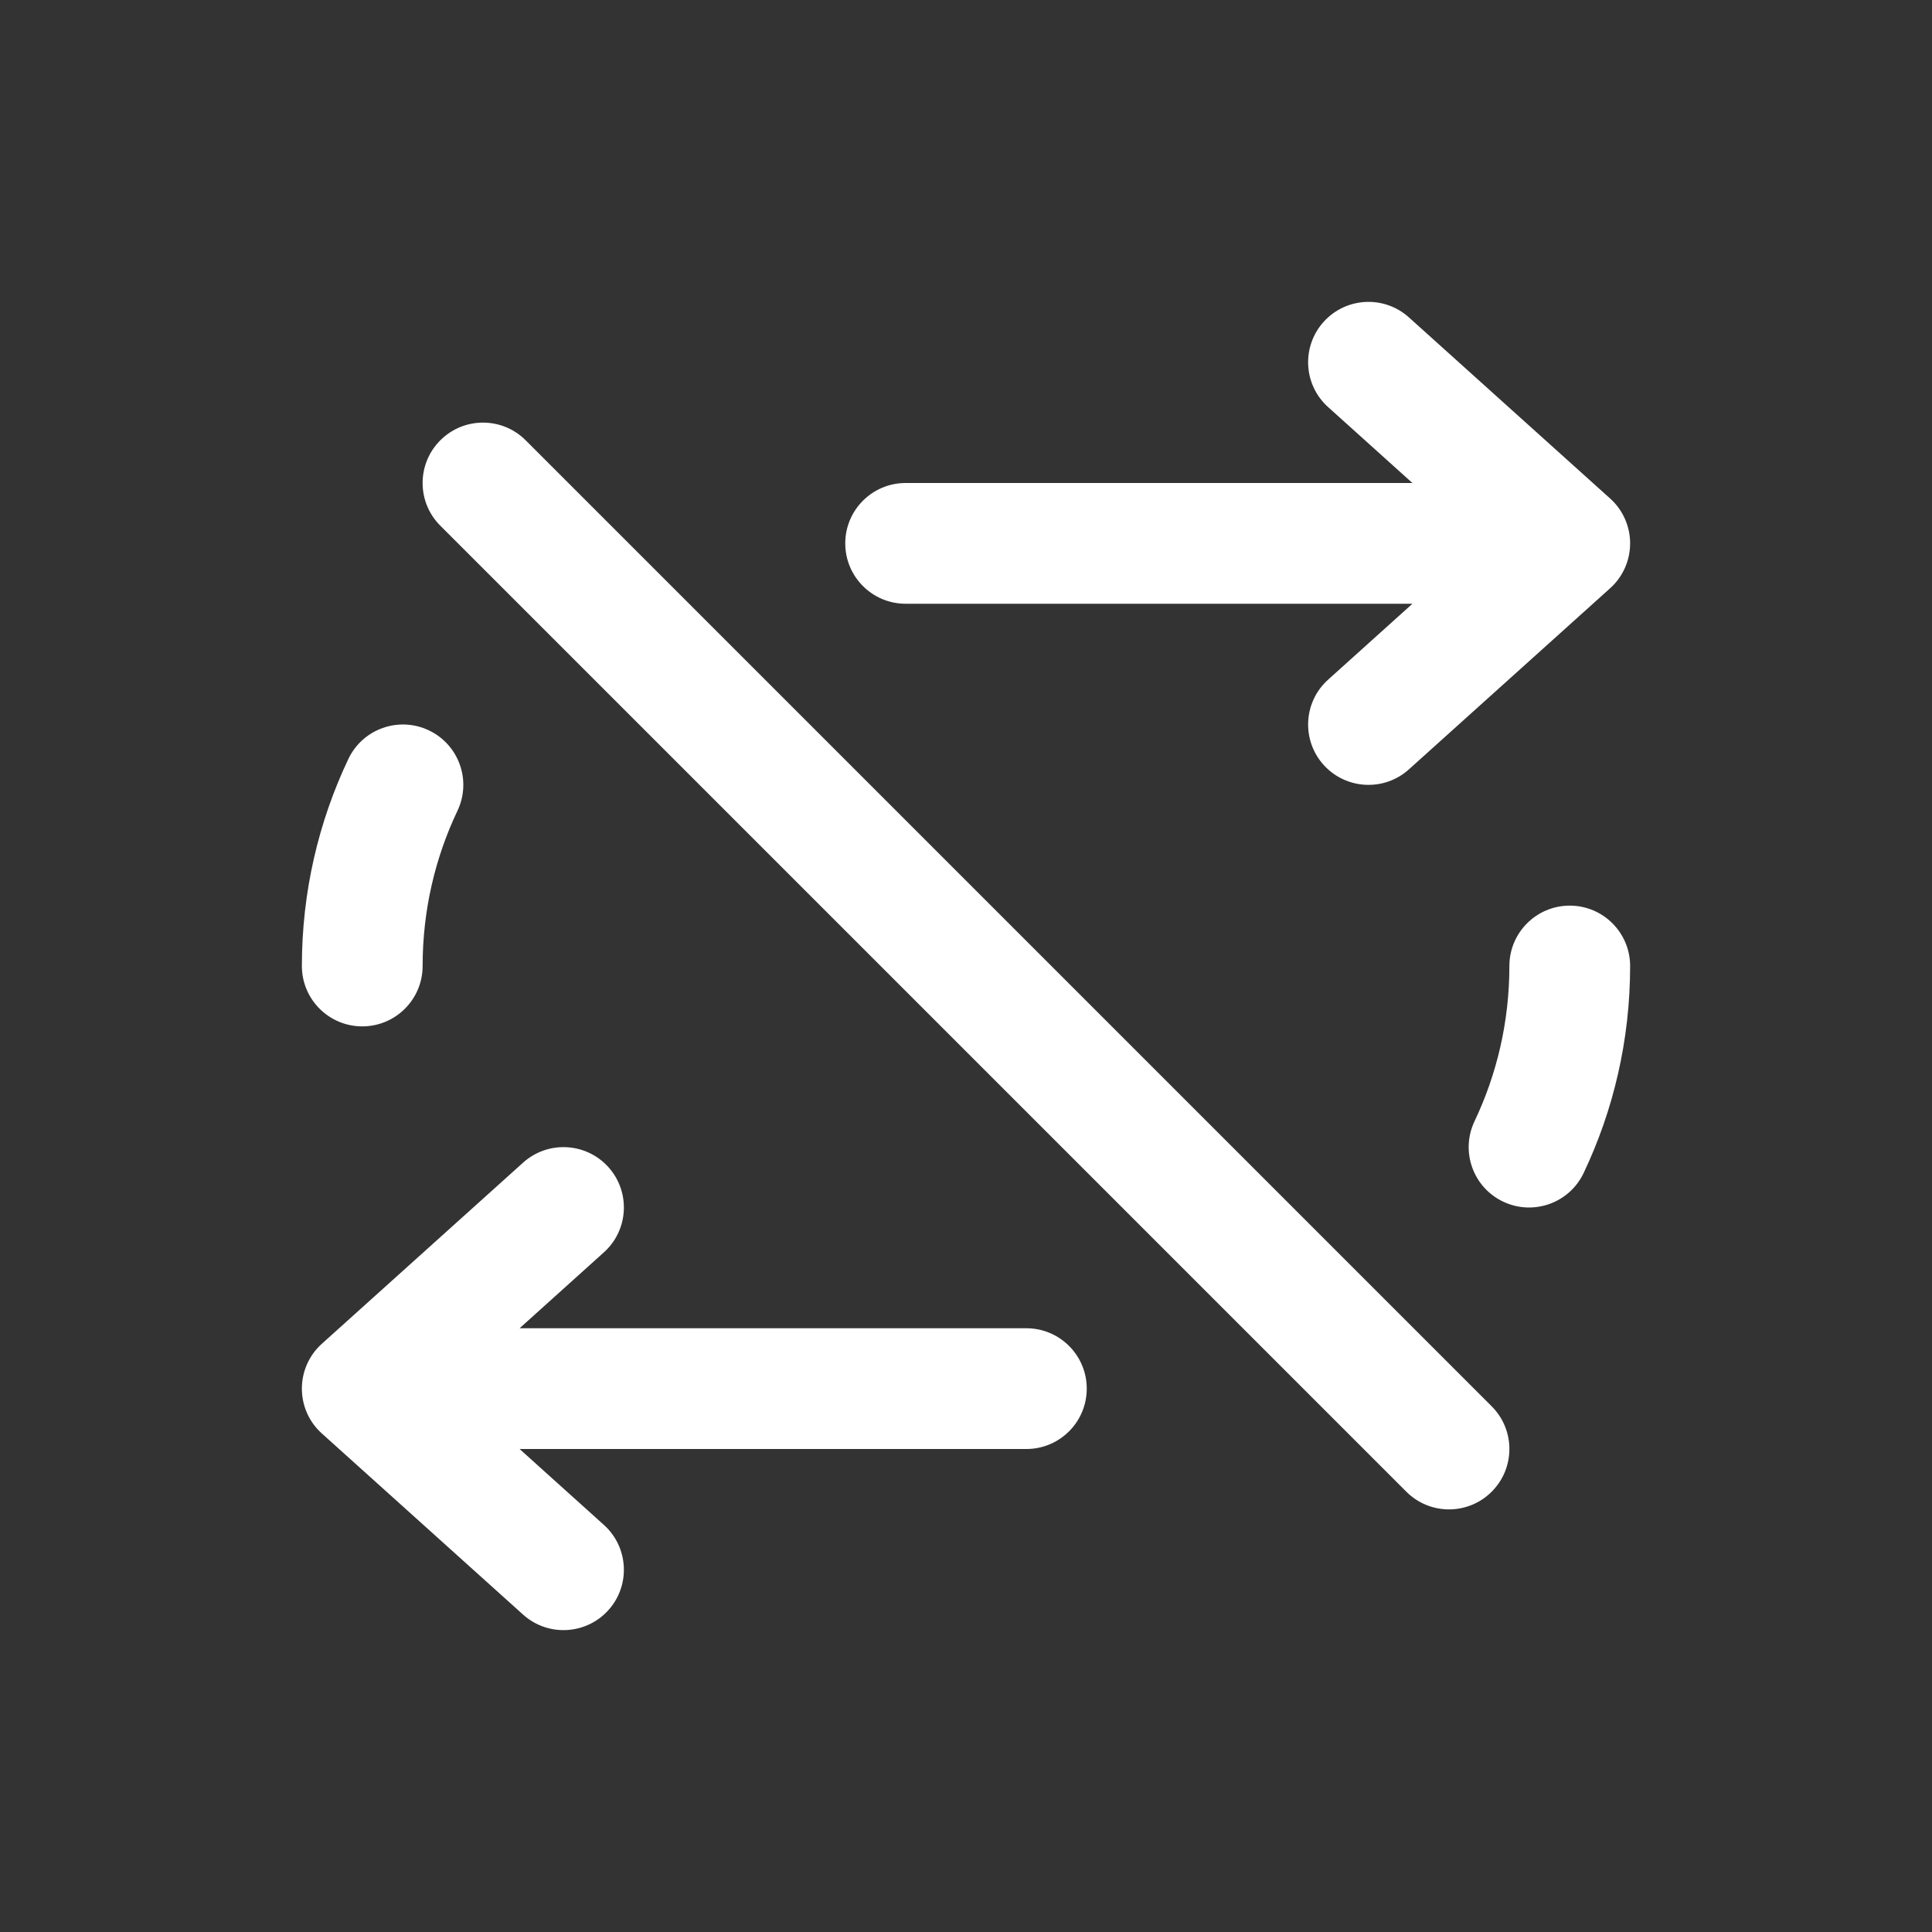 <svg width="32" height="32" viewBox="0 0 32 32" fill="none" xmlns="http://www.w3.org/2000/svg">
<rect x="0" y="0" width="32" height="32" fill="#333333" stroke="none"/>
<path fill-rule="evenodd" clip-rule="evenodd" d="M21.923 5.331C22.293 4.921 22.925 4.887 23.336 5.257L26.669 8.257C26.88 8.446 27 8.717 27 9C27 9.283 26.88 9.554 26.669 9.743L23.336 12.743C22.925 13.113 22.293 13.079 21.923 12.669C21.554 12.258 21.587 11.626 21.998 11.257L23.394 10H15C14.448 10 14 9.552 14 9C14 8.448 14.448 8 15 8H23.394L21.998 6.743C21.587 6.374 21.554 5.742 21.923 5.331ZM7.103 12.097C7.602 12.334 7.814 12.93 7.577 13.429C7.207 14.207 7 15.078 7 16C7 16.552 6.552 17 6 17C5.448 17 5 16.552 5 16C5 14.775 5.276 13.611 5.77 12.571C6.007 12.072 6.604 11.86 7.103 12.097ZM26 15C26.552 15 27 15.448 27 16C27 17.225 26.724 18.389 26.23 19.429C25.993 19.928 25.396 20.14 24.897 19.903C24.398 19.666 24.186 19.07 24.423 18.571C24.793 17.793 25 16.922 25 16C25 15.448 25.448 15 26 15ZM10.077 19.331C10.446 19.742 10.413 20.374 10.002 20.743L8.606 22H17C17.552 22 18 22.448 18 23C18 23.552 17.552 24 17 24H8.606L10.002 25.257C10.413 25.626 10.446 26.259 10.077 26.669C9.707 27.079 9.075 27.113 8.664 26.743L5.331 23.743C5.12 23.554 5 23.284 5 23C5 22.716 5.12 22.446 5.331 22.257L8.664 19.257C9.075 18.887 9.707 18.921 10.077 19.331Z" fill="white"/>
<path fill-rule="evenodd" clip-rule="evenodd" d="M7.293 7.293C7.683 6.902 8.317 6.902 8.707 7.293L24.707 23.293C25.098 23.683 25.098 24.317 24.707 24.707C24.317 25.098 23.683 25.098 23.293 24.707L7.293 8.707C6.902 8.317 6.902 7.683 7.293 7.293Z" fill="white"/>
</svg>
